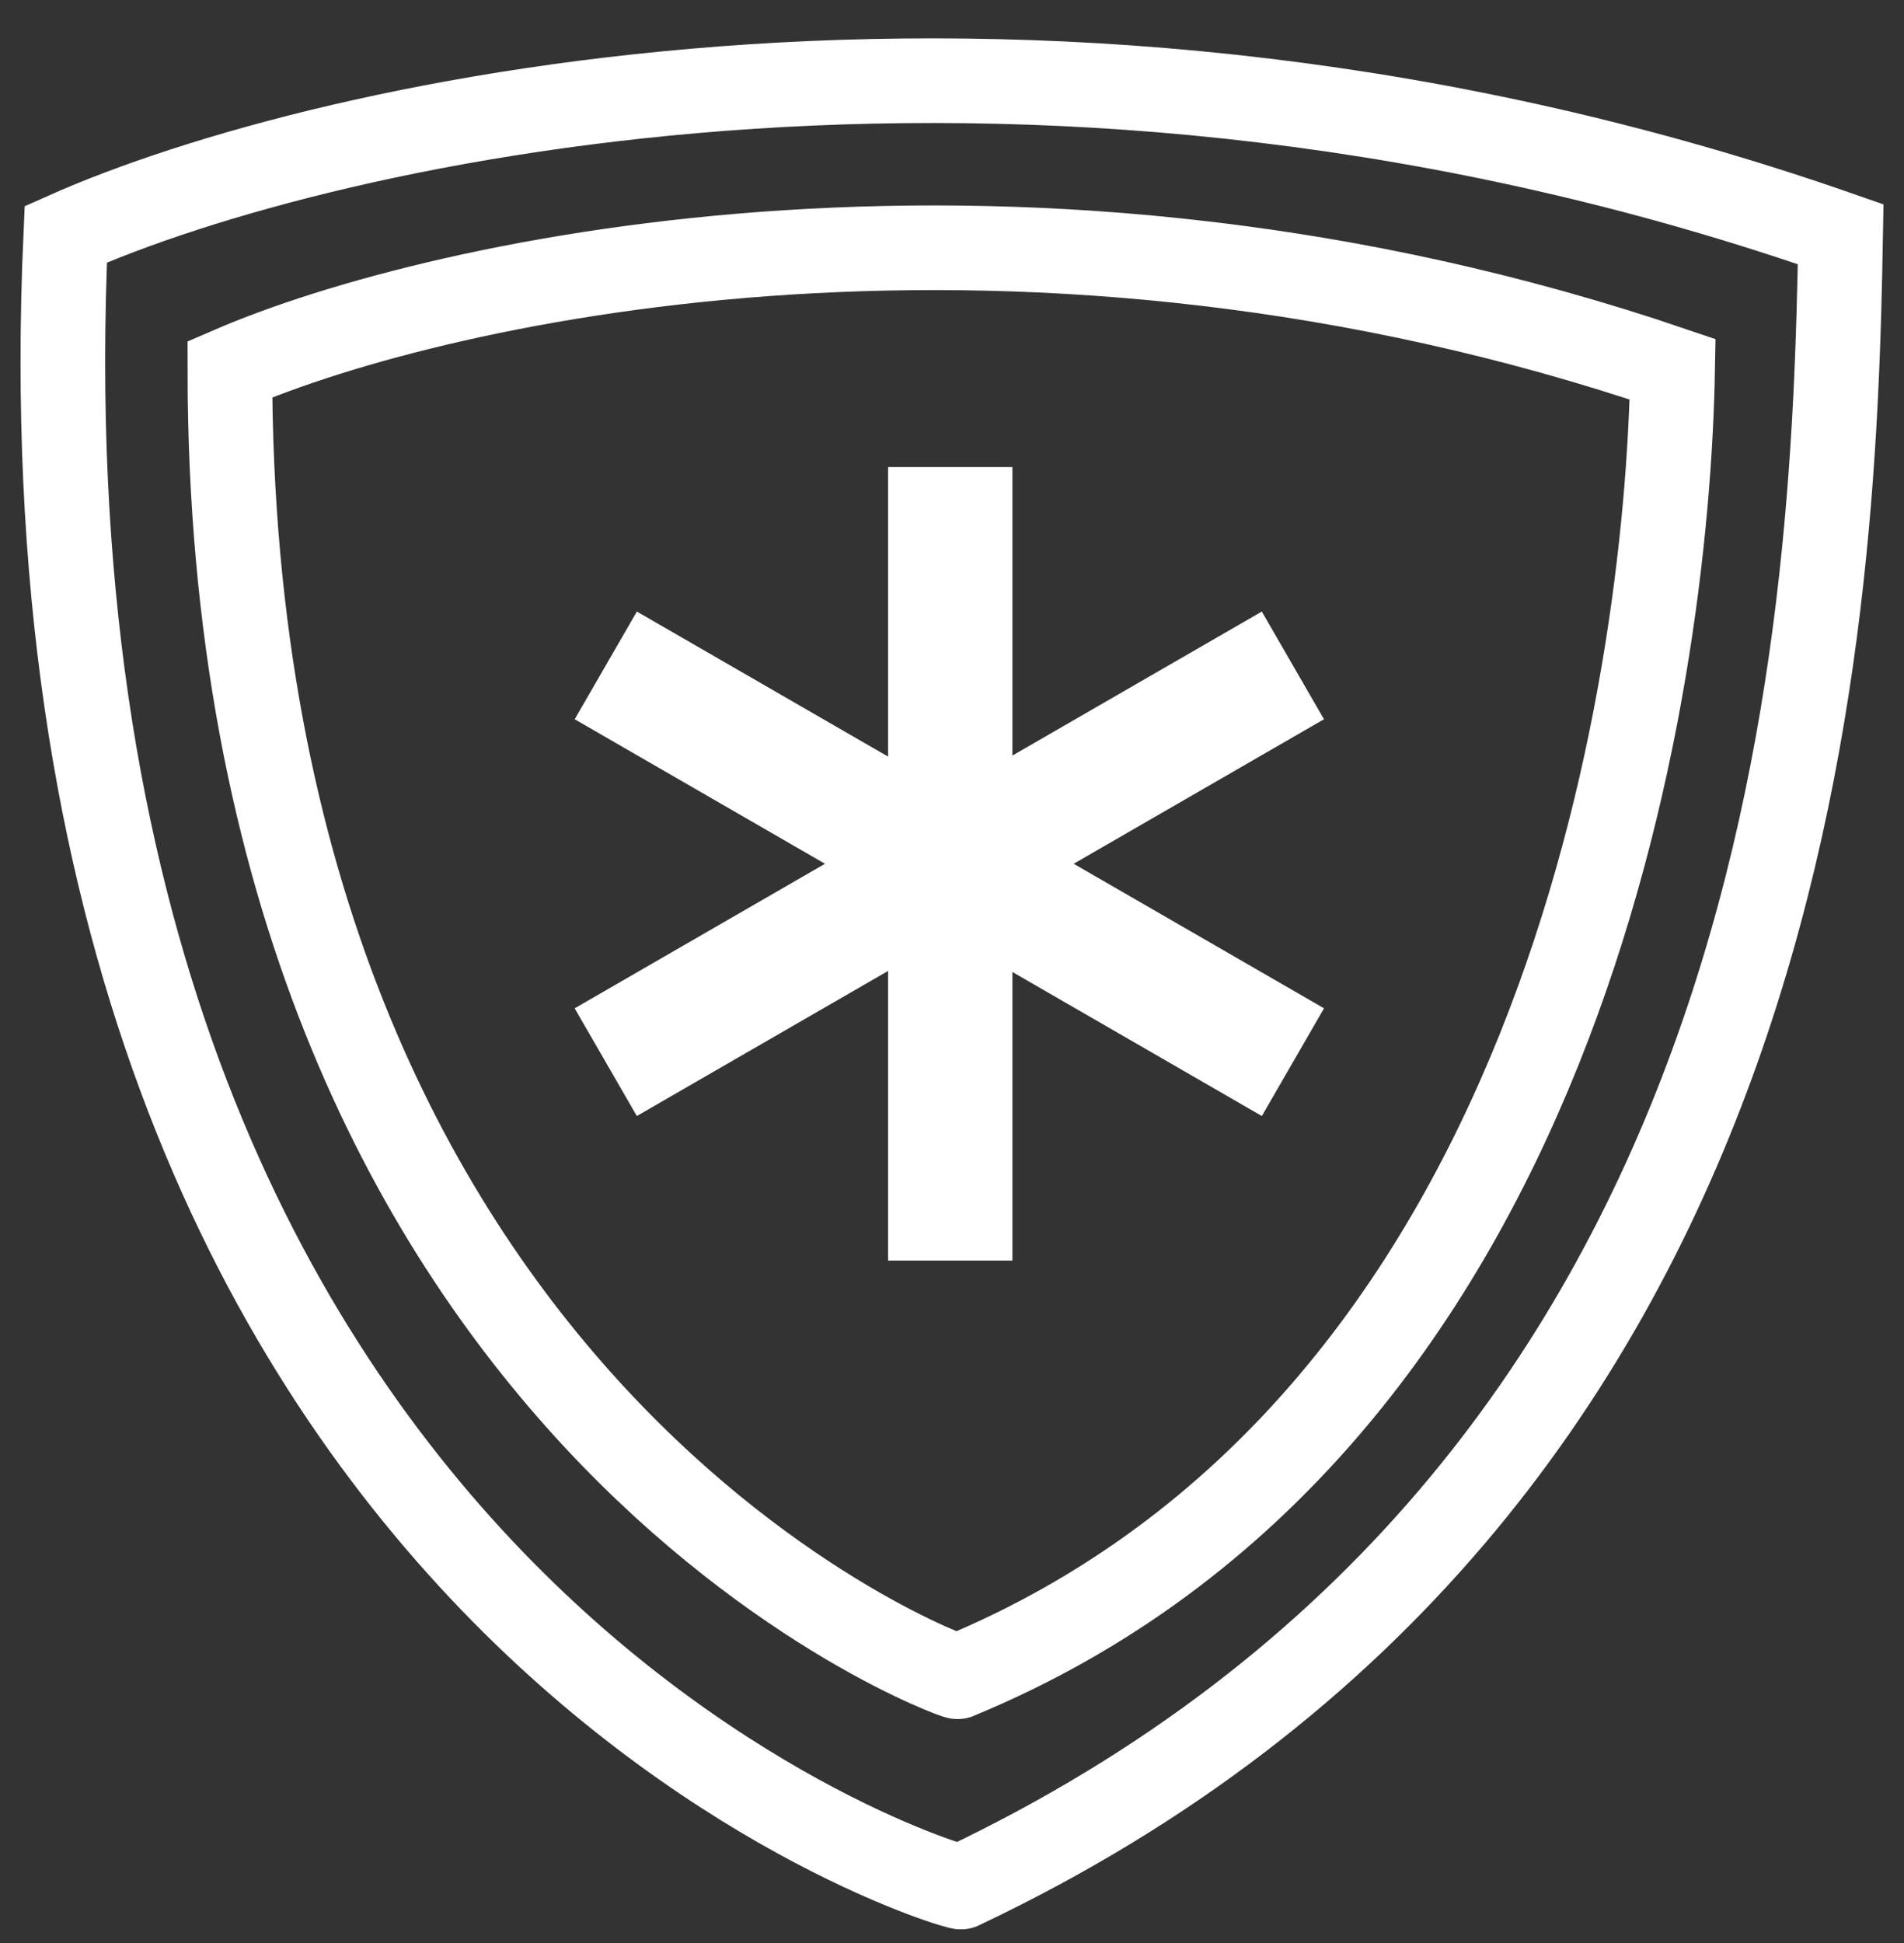 <svg width="49" height="50" viewBox="0 0 49 50" fill="none" xmlns="http://www.w3.org/2000/svg">
<rect x="0" y="0" width="49" height="50" fill="#333333" stroke="none"/>
<path d="M24.455 12.019L24.455 32.439" stroke="white" stroke-width="3.2"/>
<path d="M33.273 17.123L15.589 27.333" stroke="white" stroke-width="3.2"/>
<path d="M15.59 17.123L33.274 27.333" stroke="white" stroke-width="3.2"/>
<path d="M43.046 9.502C26.408 3.84 11.36 7.143 5.916 9.502C5.916 36.505 24.753 43.256 24.644 43.147C40.174 36.737 42.901 17.704 43.046 9.502Z" stroke="white" stroke-width="2.178"/>
<path d="M47.37 6.028C26.902 -1.129 8.39 3.046 1.693 6.028C0.08 41.574 24.866 48.696 24.732 48.558C46.295 38.35 47.191 16.397 47.37 6.028Z" stroke="white" stroke-width="2.178"/>
</svg>
